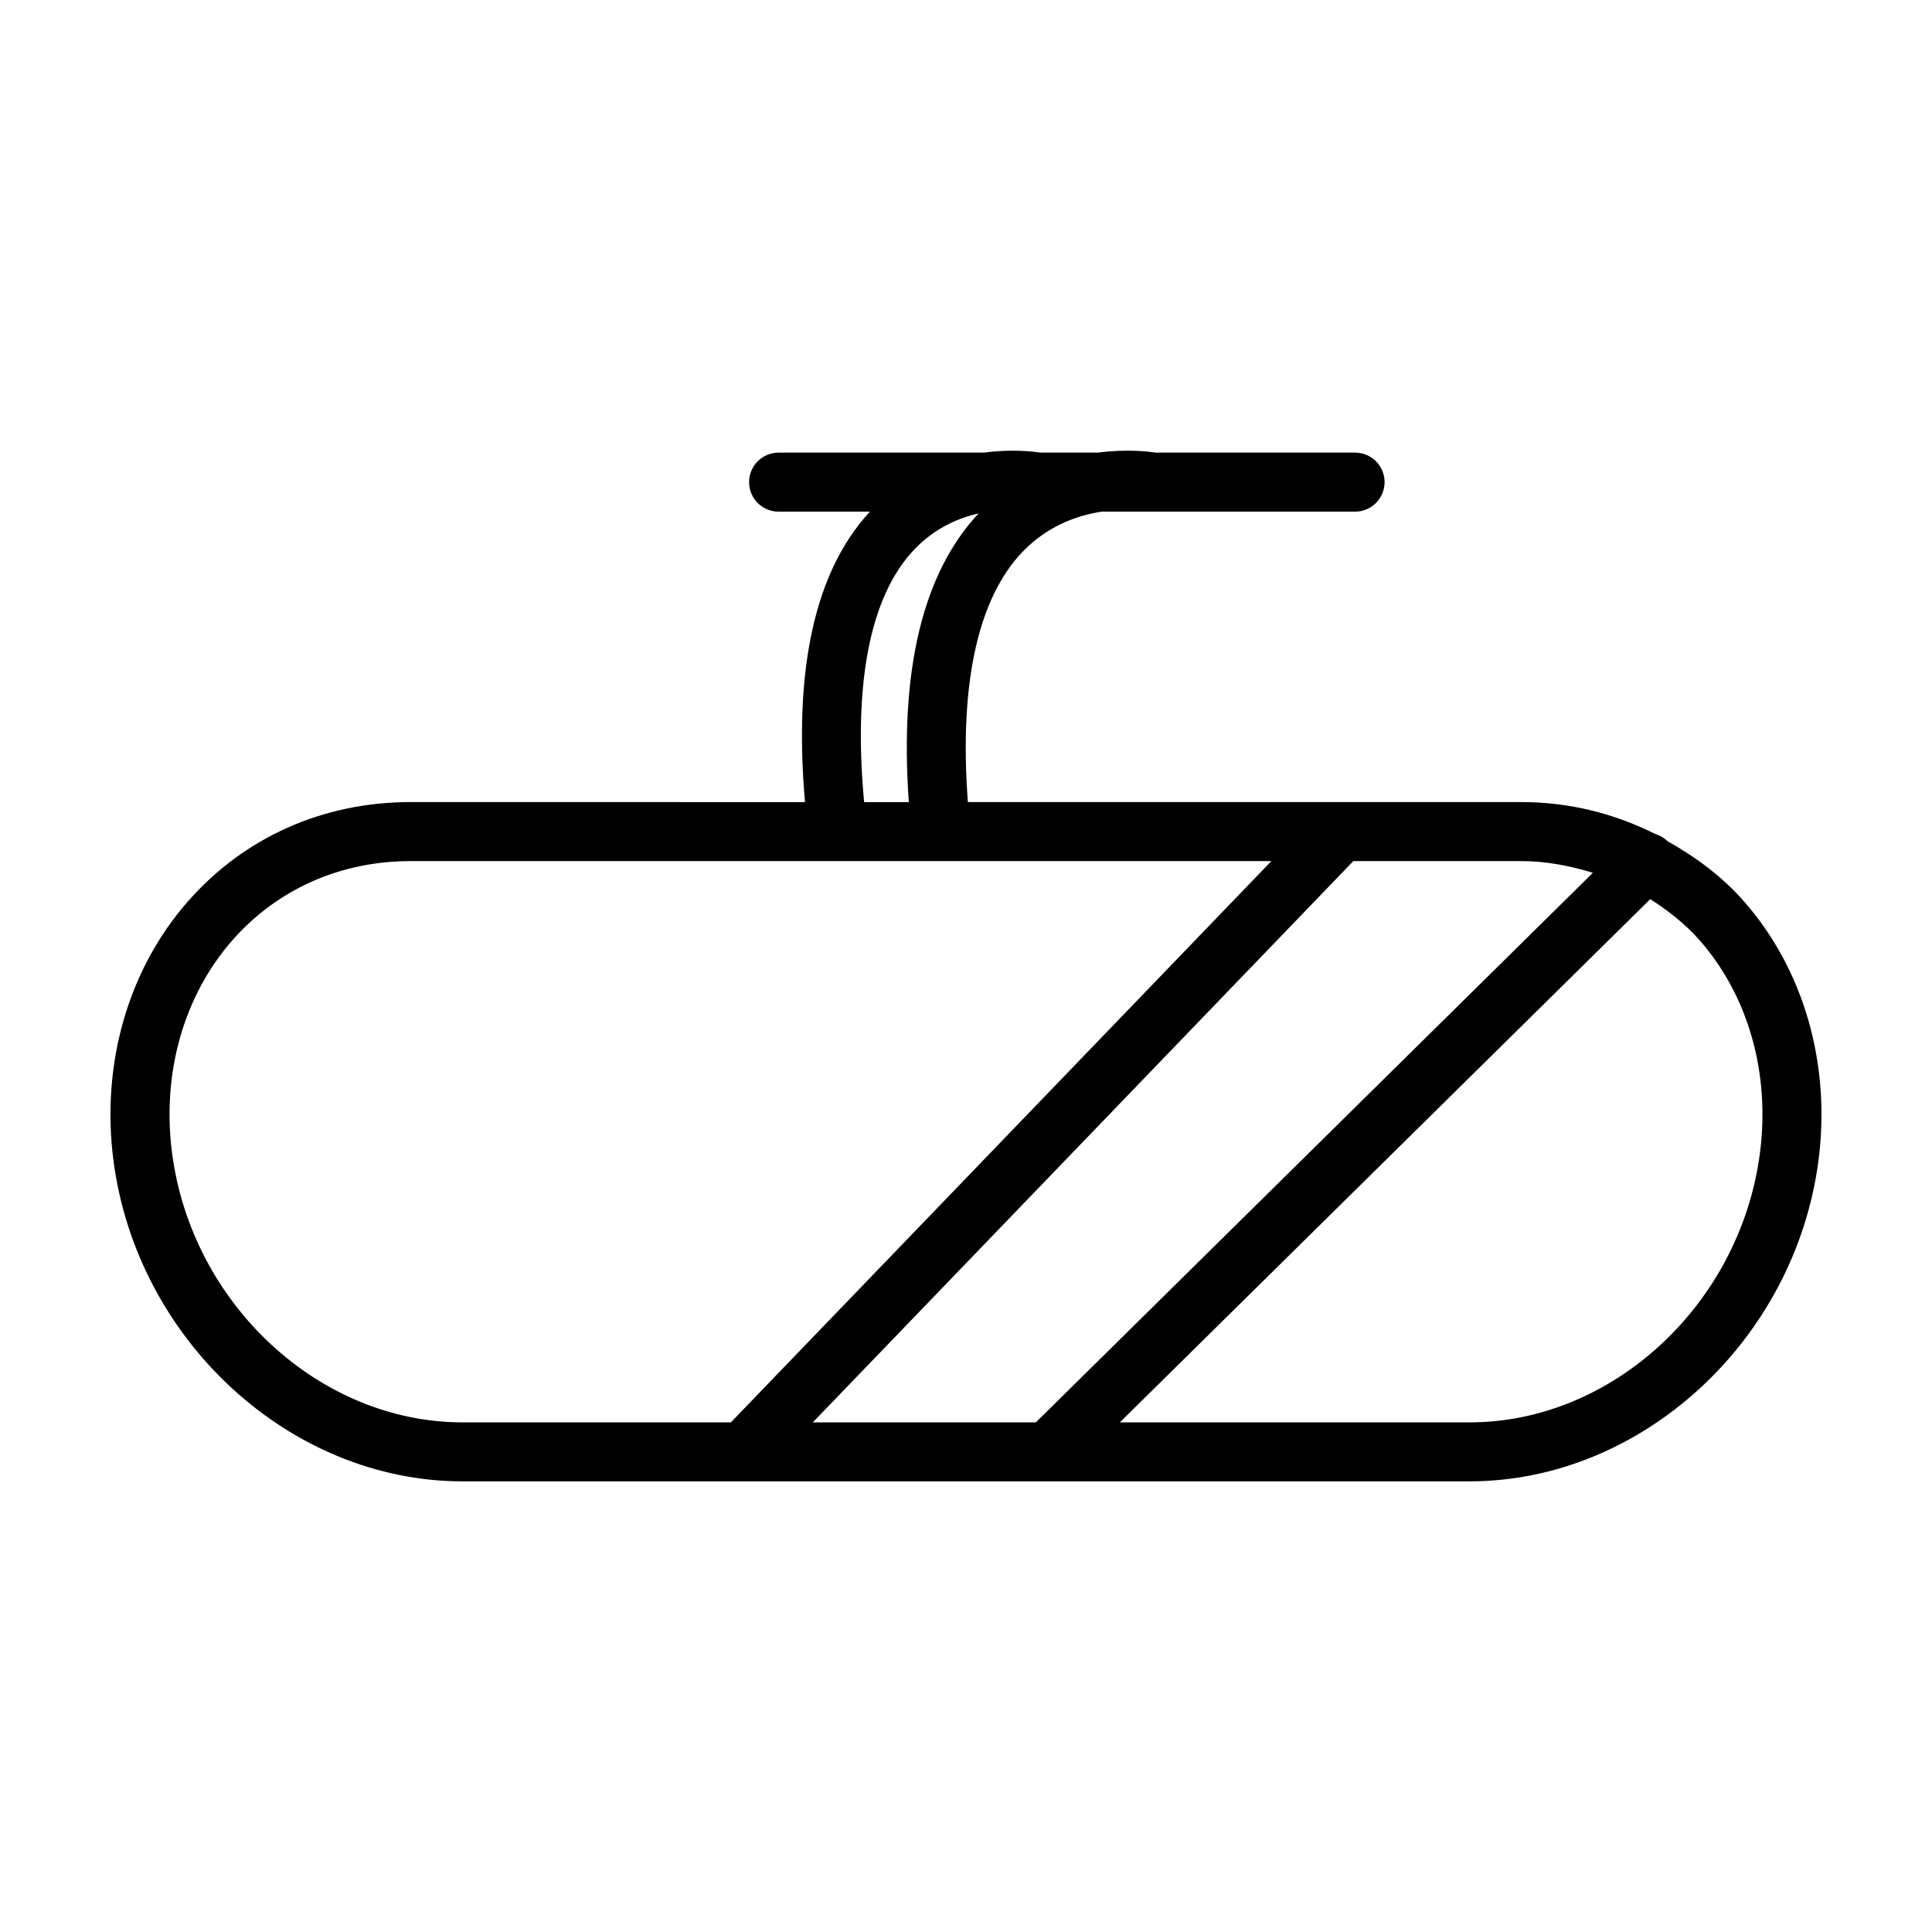 <?xml version="1.0" encoding="UTF-8"?>
<!-- Uploaded to: SVG Find, www.svgrepo.com, Generator: SVG Find Mixer Tools -->
<svg fill="#000000" width="800px" height="800px" version="1.1" viewBox="144 144 512 512" xmlns="http://www.w3.org/2000/svg">
 <path d="m606.18 382.88c-5.863-6.68-12.871-11.805-20.367-16.012v-0.012c-0.918-0.934-2.031-1.484-3.195-1.863-10.75-5.367-22.672-8.434-35.379-8.434h-146.74c-2.438-32.328 2.984-55.758 15.992-67.801 6.352-5.871 13.512-8.242 19.453-9.168h67.168c4.316 0 7.82-3.496 7.82-7.82s-3.496-7.82-7.82-7.82h-52.879c-1.977-0.312-7.715-0.992-15.301 0h-15.219c-1.988-0.316-7.594-0.977-14.969 0h-54.406c-4.316 0-7.82 3.496-7.82 7.82s3.496 7.82 7.82 7.82h24.203c-14.52 15.684-20.289 41.52-17.207 76.973l-104.6-0.004c-23.105 0-44.039 9.344-58.926 26.309-15.879 18.102-23.074 43.156-19.73 68.75 6.227 47.637 46.844 84.953 92.469 84.953h266.9c45.625 0 86.223-37.316 92.461-84.953 3.344-25.59-3.848-50.648-19.727-68.738zm-218.52-94.617c5.074-4.734 10.691-7.07 15.699-8.219-14.766 15.742-21 41.43-18.512 76.52h-11.848c-3.023-32.762 1.926-56.371 14.66-68.301zm-121.1 232.68c-37.926 0-71.73-31.336-76.957-71.344-2.766-21.137 3.055-41.684 15.973-56.406 11.879-13.539 28.633-20.988 47.168-20.988h228.18l-143.24 148.74zm92.84 0 143.24-148.74h44.602c6.613 0 12.879 1.266 18.887 3.098l-147.62 145.64zm251-71.344c-5.223 40.008-39.016 71.344-76.941 71.344h-92.691l140.57-138.66c4.746 3.055 9.25 6.543 13.098 10.918 12.902 14.711 18.723 35.262 15.961 56.402z"/>
</svg>